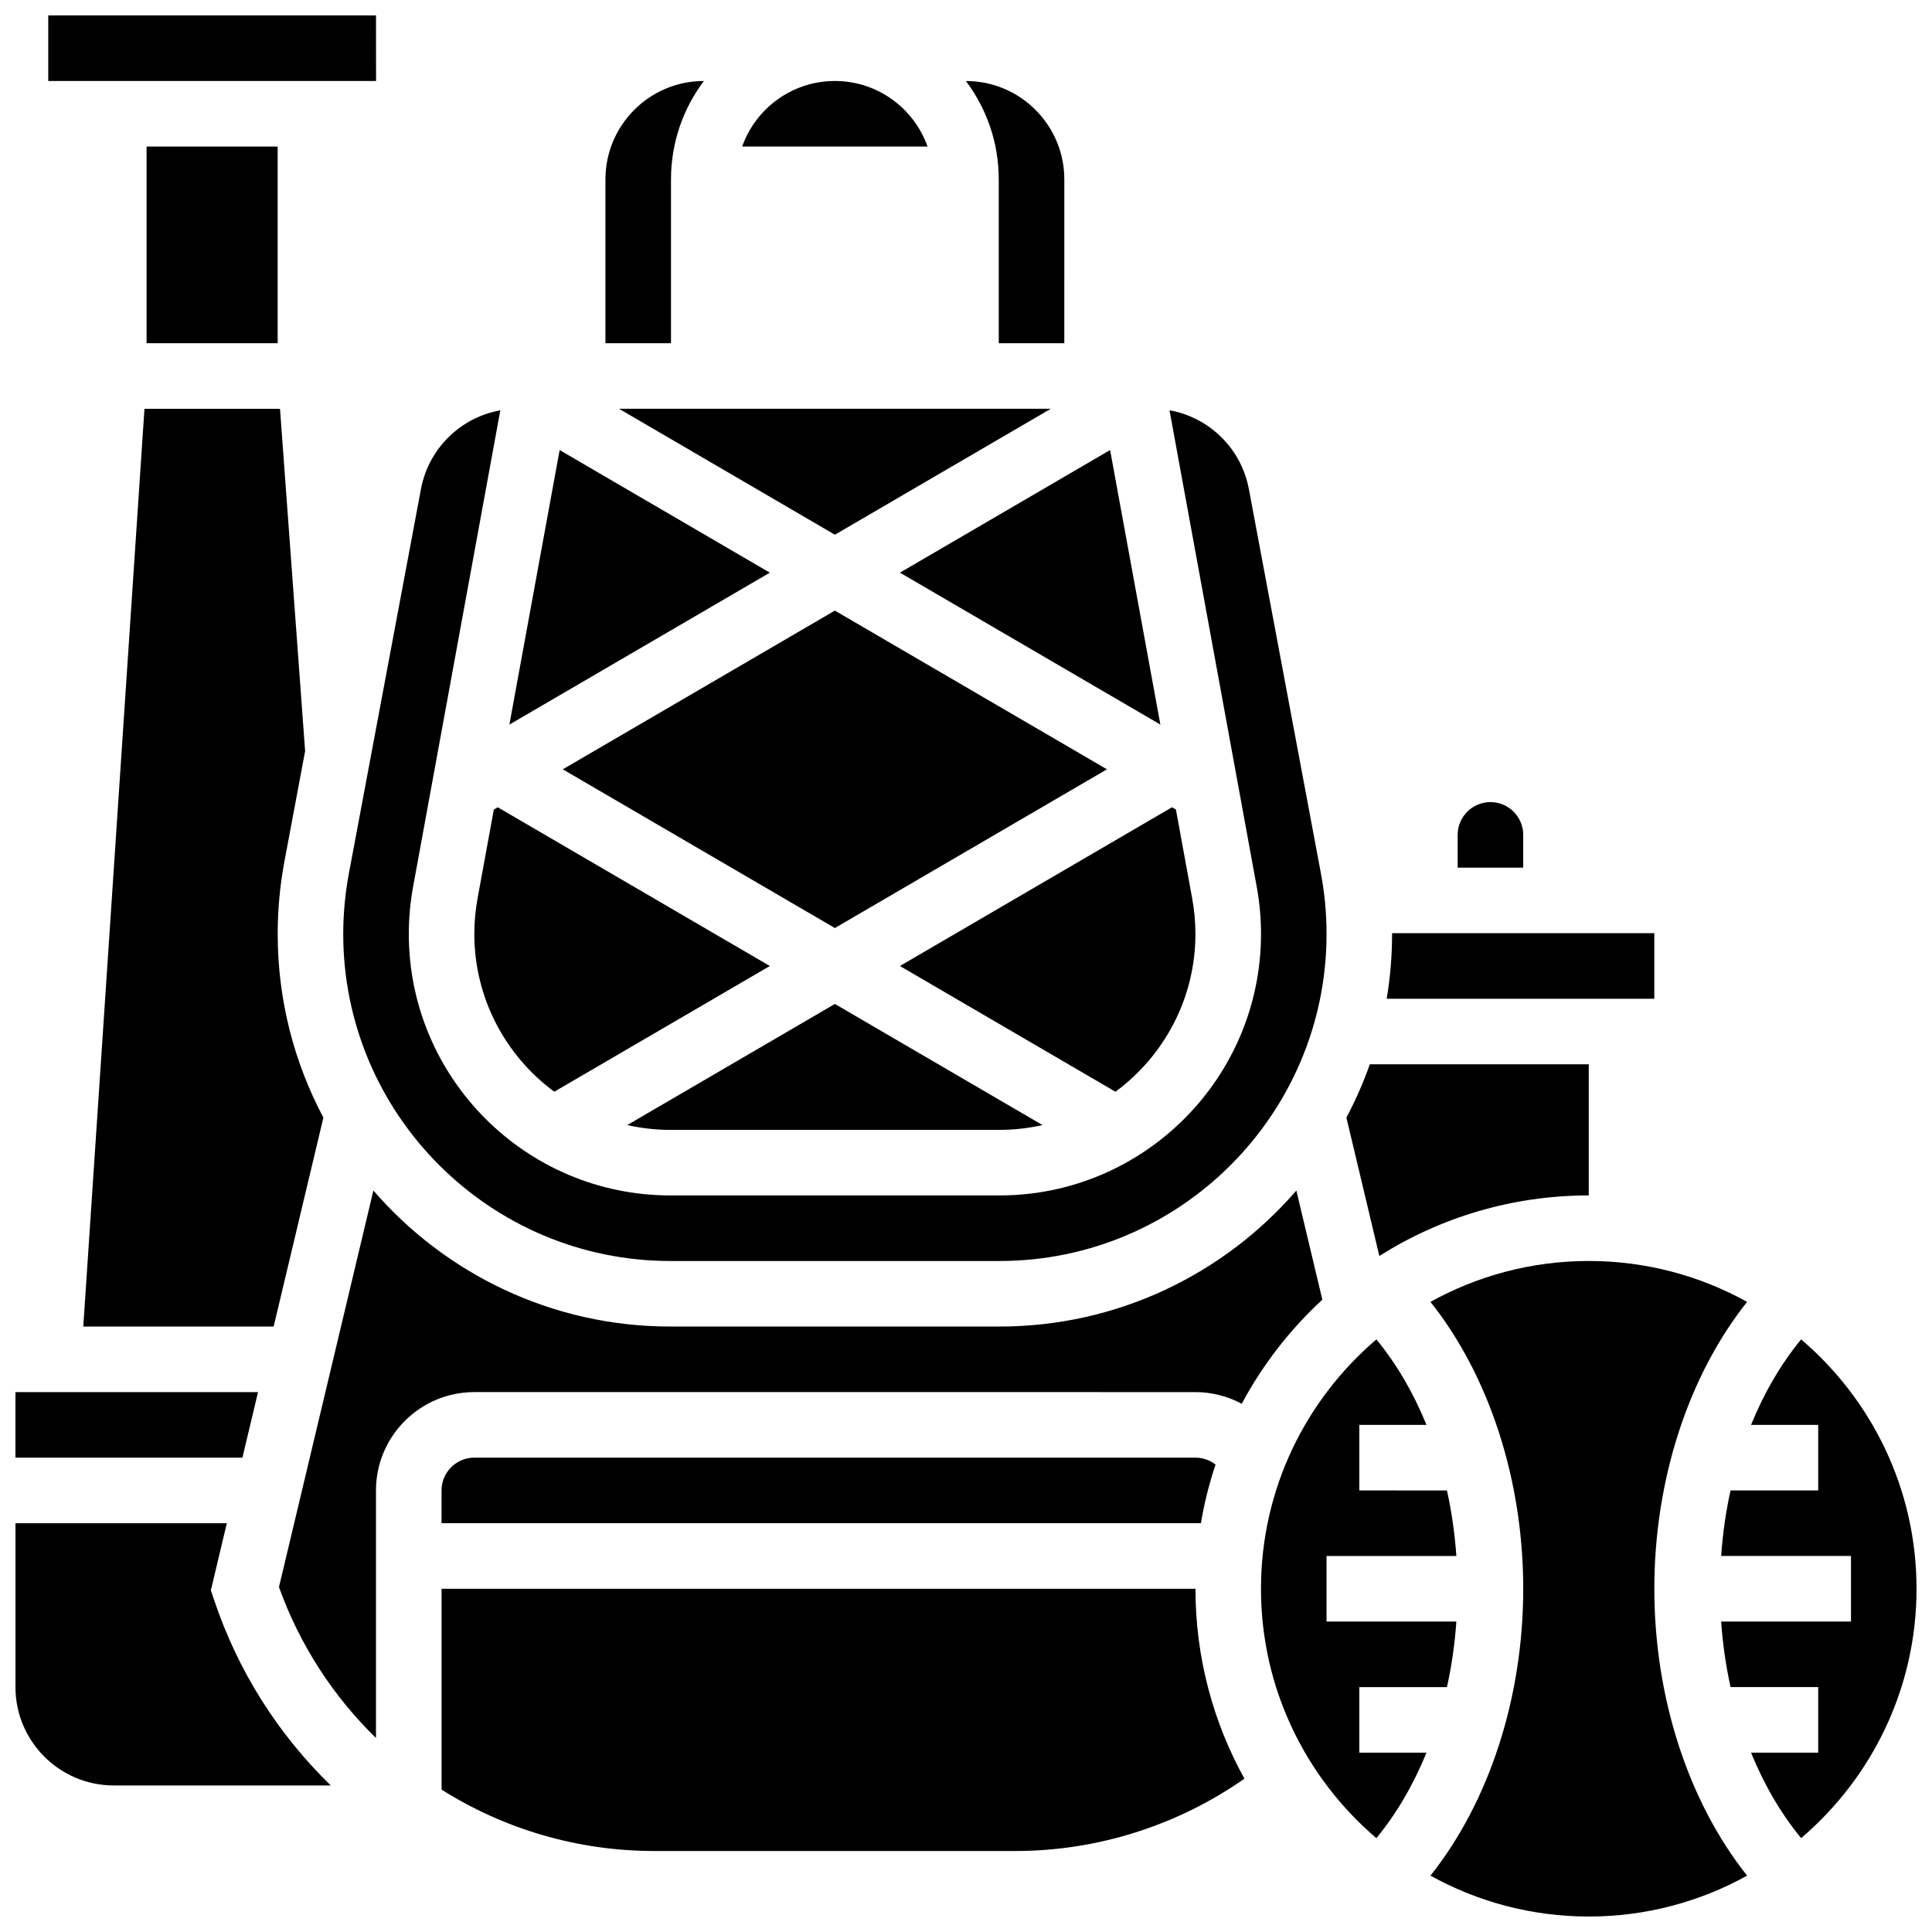 <?xml version="1.0" encoding="UTF-8"?>
<!-- Uploaded to: ICON Repo, www.svgrepo.com, Generator: ICON Repo Mixer Tools -->
<svg width="800px" height="800px" version="1.1" viewBox="144 144 512 512" xmlns="http://www.w3.org/2000/svg">
 <defs>
  <clipPath id="e">
   <path d="m148.09 547h83.906v71h-83.906z"/>
  </clipPath>
  <clipPath id="d">
   <path d="m523 478h84v173.9h-84z"/>
  </clipPath>
  <clipPath id="c">
   <path d="m600 498h51.902v134h-51.902z"/>
  </clipPath>
  <clipPath id="b">
   <path d="m156 148.09h88v17.906h-88z"/>
  </clipPath>
  <clipPath id="a">
   <path d="m148.09 512h64.906v19h-64.906z"/>
  </clipPath>
 </defs>
 <path d="m460.8 391.49c0-3.199-0.301-6.422-0.891-9.574l-4.277-23.379-1.035-0.605-72.109 42.07 57.117 33.32c12.844-9.469 21.195-24.691 21.195-41.832z"/>
 <path d="m408.86 443.43c3.922 0 7.738-0.453 11.414-1.277l-55.023-32.098-55.023 32.098c3.676 0.828 7.492 1.277 11.414 1.277z"/>
 <path d="m321.82 191.53c0-9.77 3.246-18.797 8.711-26.059l-0.023-0.004c-14.367 0-26.059 11.691-26.059 26.059v43.434h17.371z"/>
 <path d="m274.87 358.54-4.273 23.34c-0.598 3.188-0.898 6.406-0.898 9.609 0 17.141 8.352 32.363 21.191 41.828l57.125-33.316-72.105-42.062z"/>
 <path d="m408.68 234.96h17.371l0.004-43.43c0-14.371-11.691-26.059-26.059-26.059h-0.023c5.465 7.262 8.707 16.285 8.707 26.059z"/>
 <path d="m365.25 165.46c-11.324 0-20.98 7.262-24.566 17.371h49.129c-3.586-10.105-13.238-17.371-24.562-17.371z"/>
 <path d="m565.04 460.8v-34.746h-58.027c-1.723 4.883-3.801 9.598-6.203 14.117l8.73 36.676c16.082-10.16 35.113-16.047 55.5-16.047z"/>
 <path d="m582.41 408.68v-17.371h-69.496c0 0.059 0.004 0.117 0.004 0.18 0 5.856-0.492 11.598-1.43 17.195z"/>
 <path d="m547.67 365.25c0-4.789-3.898-8.688-8.688-8.688-4.789 0-8.688 3.898-8.688 8.688v8.688h17.371z"/>
 <path d="m308.04 252.33 57.215 33.375 57.215-33.375z"/>
 <path d="m365.25 389.94 72.105-42.062-72.105-42.059-72.109 42.059z"/>
 <path d="m451.51 336.02-13.32-72.754-55.699 32.492z"/>
 <path d="m261.02 565.04v53.227c16.473 10.383 35.875 16.266 56.348 16.266h95.777c21.684 0 42.938-6.773 60.641-19.168-8.262-14.93-12.977-32.086-12.977-50.324z"/>
 <path d="m269.7 530.29c-4.789 0-8.688 3.898-8.688 8.688v8.688h201.24c0.898-5.328 2.199-10.52 3.875-15.543-1.504-1.168-3.371-1.832-5.328-1.832z"/>
 <path d="m504.23 591.1h23.227c1.25-5.617 2.074-11.438 2.496-17.371h-34.41v-17.371h34.41c-0.422-5.934-1.246-11.758-2.496-17.371l-23.227-0.004v-17.371h17.805c-3.457-8.484-7.93-16.156-13.277-22.656-18.699 15.945-30.586 39.645-30.586 66.086 0 26.441 11.887 50.141 30.582 66.086 5.352-6.496 9.82-14.172 13.277-22.656l-17.801 0.004z"/>
 <g clip-path="url(#e)">
  <path d="m199.88 565.44 4.231-17.77h-56.012v43.434c0 14.367 11.691 26.059 26.059 26.059h57.5c-13.82-13.422-24.602-30.191-30.992-49.371z"/>
 </g>
 <path d="m460.8 512.92c4.352 0 8.555 1.105 12.273 3.094 5.547-10.363 12.793-19.684 21.363-27.586l-6.887-28.922c-19.098 22.062-47.293 36.039-78.691 36.039h-87.219c-31.398 0-59.594-13.98-78.688-36.039l-25.02 105.08c5.547 15.465 14.445 29.023 25.707 39.996v-65.605c0-14.367 11.691-26.059 26.059-26.059z"/>
 <g clip-path="url(#d)">
  <path d="m607 489.01c-12.445-6.894-26.746-10.836-41.957-10.836-15.207 0-29.512 3.941-41.957 10.836 15.535 19.535 24.586 47.129 24.586 76.027 0 28.898-9.051 56.492-24.582 76.027 12.445 6.898 26.746 10.836 41.953 10.836 15.207 0 29.512-3.941 41.957-10.836-15.531-19.535-24.582-47.129-24.582-76.027 0-28.898 9.051-56.492 24.582-76.027z"/>
 </g>
 <g clip-path="url(#c)">
  <path d="m621.32 498.95c-5.352 6.496-9.82 14.172-13.277 22.656h17.801v17.371h-23.227c-1.25 5.617-2.074 11.438-2.496 17.371h34.41v17.371h-34.41c0.422 5.934 1.246 11.758 2.496 17.371l23.227 0.004v17.371h-17.805c3.457 8.484 7.93 16.156 13.277 22.656 18.699-15.945 30.586-39.645 30.586-66.086 0-26.441-11.887-50.141-30.582-66.086z"/>
 </g>
 <g clip-path="url(#b)">
  <path d="m243.66 165.46-0.012-17.371h-86.863v17.371h86.863 0.012z"/>
 </g>
 <g clip-path="url(#a)">
  <path d="m212.38 512.92h-64.285v17.371h60.148z"/>
 </g>
 <path d="m292.31 263.27-13.316 72.754 69.02-40.262z"/>
 <path d="m234.96 391.49c0 47.801 38.887 86.688 86.688 86.688h87.219c47.797 0 86.684-38.887 86.684-86.688 0-5.344-0.5-10.719-1.484-15.977l-19.109-101.93c-2.023-10.781-10.531-18.977-21.027-20.852l23.07 126.02c0.781 4.168 1.18 8.465 1.18 12.738 0 38.219-31.094 69.312-69.312 69.312h-87.219c-38.219 0.008-69.312-31.086-69.312-69.309 0-4.273 0.398-8.57 1.188-12.773l23.062-125.98c-10.496 1.875-19.004 10.07-21.027 20.852l-19.113 101.93c-0.984 5.254-1.484 10.629-1.484 15.973z"/>
 <path d="m182.84 182.84h34.746v52.117h-34.746z"/>
 <path d="m166.07 495.55h50.449l13.184-55.375c-7.727-14.535-12.113-31.105-12.113-48.684 0-6.418 0.602-12.867 1.781-19.176l5.488-29.266-6.656-90.715h-35.918z"/>
</svg>